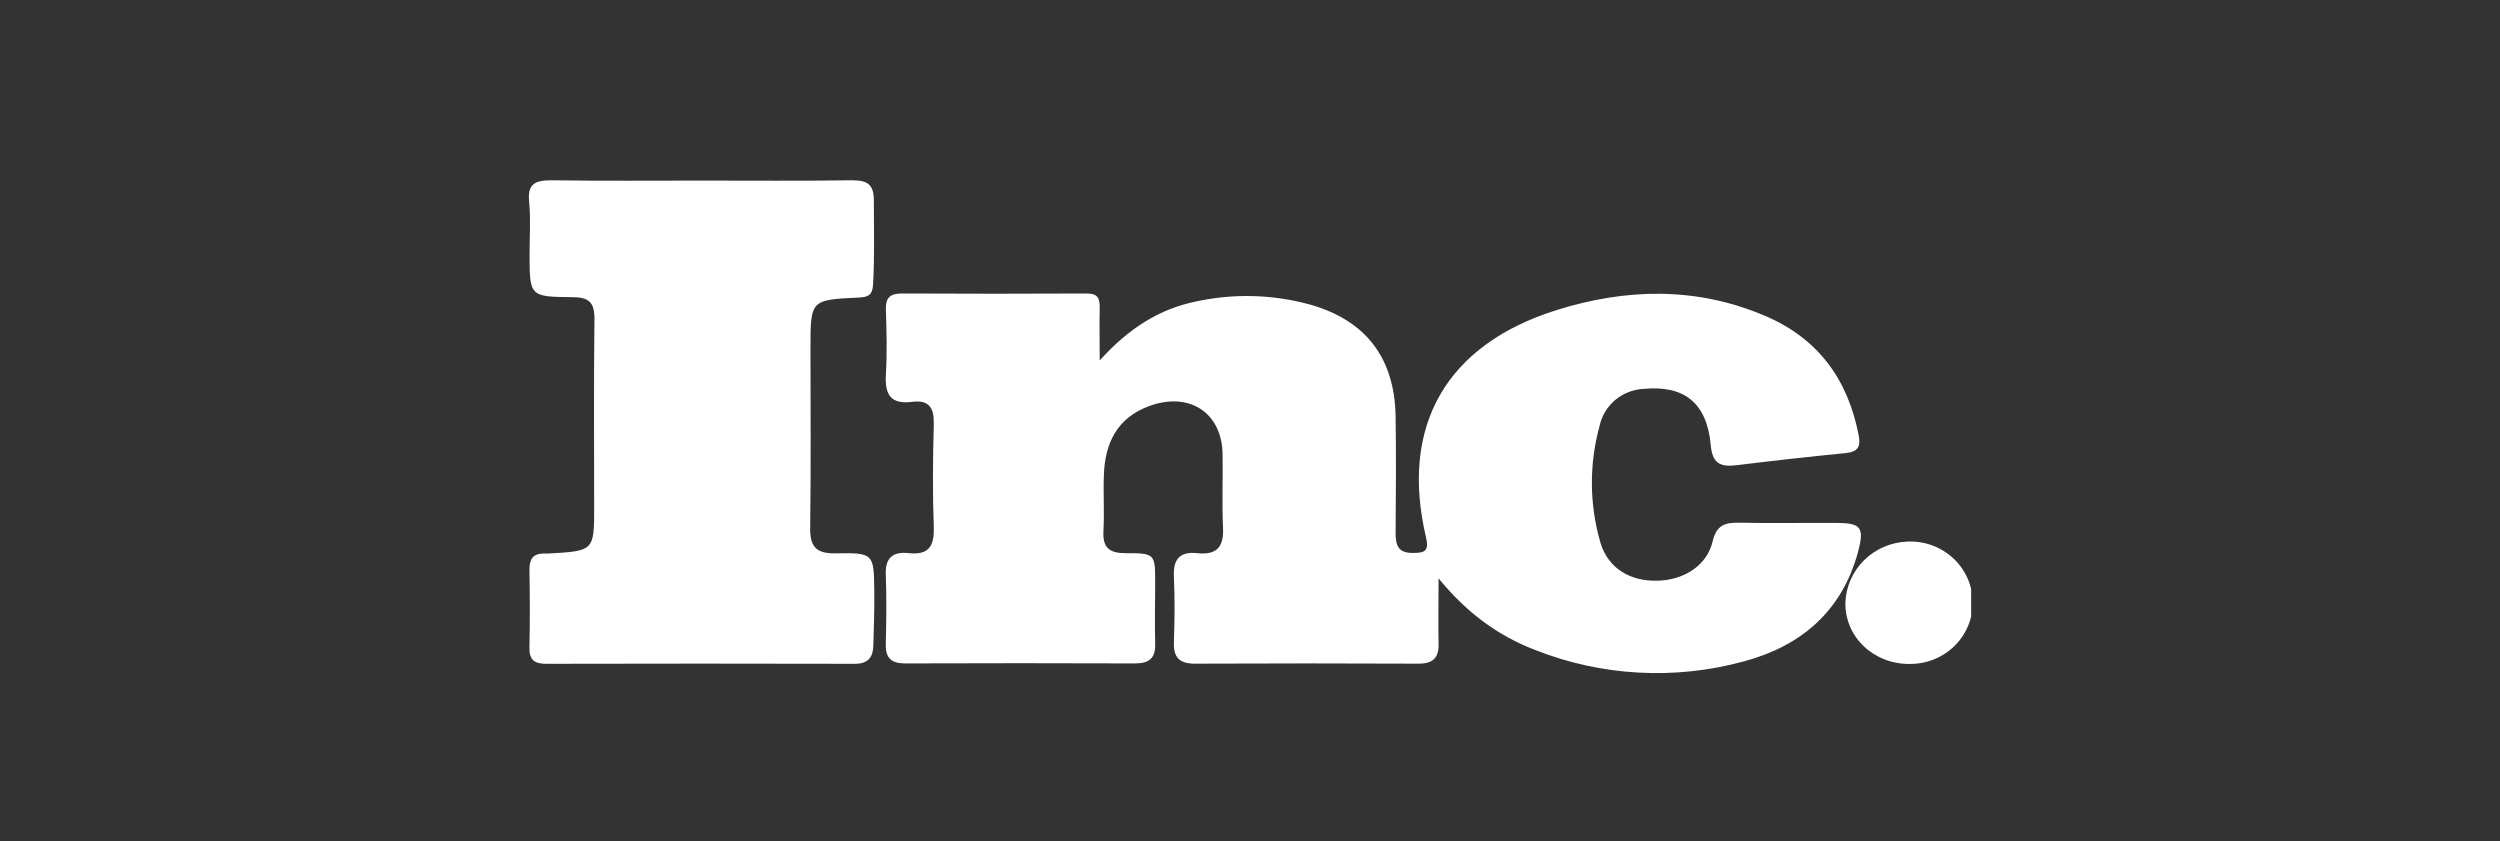 <svg width="208" height="70" viewBox="0 0 208 70" fill="none" xmlns="http://www.w3.org/2000/svg">
<rect x="0" y="0" width="208" height="70" fill="#333333" stroke="none"/>
<g clip-path="url(#clip0_301_4731)">
<path d="M119.689 48.118C119.689 49.925 119.653 51.736 119.689 53.543C119.721 54.74 119.221 55.221 118.002 55.217C111.806 55.189 105.61 55.189 99.414 55.217C98.077 55.217 97.626 54.659 97.669 53.413C97.73 51.603 97.751 49.785 97.669 47.974C97.598 46.546 98.138 45.868 99.61 46.023C101.265 46.202 101.837 45.472 101.755 43.889C101.659 41.846 101.755 39.797 101.719 37.751C101.648 34.305 98.913 32.557 95.592 33.792C92.947 34.779 91.961 36.842 91.846 39.407C91.778 40.983 91.893 42.566 91.807 44.142C91.732 45.489 92.211 46.026 93.633 46.023C96.104 46.023 96.107 46.089 96.111 48.458C96.111 50.153 96.064 51.852 96.111 53.543C96.154 54.764 95.614 55.2 94.413 55.196C88.038 55.173 81.665 55.173 75.292 55.196C74.166 55.196 73.673 54.751 73.698 53.624C73.741 51.697 73.773 49.764 73.698 47.837C73.633 46.433 74.259 45.879 75.589 46.019C77.276 46.202 77.734 45.447 77.691 43.882C77.587 41.018 77.612 38.148 77.691 35.284C77.723 33.961 77.333 33.249 75.882 33.434C74.095 33.663 73.609 32.81 73.705 31.189C73.812 29.385 73.769 27.563 73.705 25.753C73.673 24.759 74.062 24.416 75.053 24.419C80.176 24.445 85.3 24.445 90.424 24.419C91.364 24.419 91.496 24.844 91.496 25.605C91.46 26.935 91.496 28.265 91.496 29.992C93.866 27.353 96.45 25.682 99.628 25.058C102.724 24.402 105.937 24.499 108.987 25.338C113.634 26.651 116.032 29.778 116.114 34.645C116.164 37.86 116.139 41.078 116.114 44.292C116.114 45.286 116.261 46.016 117.544 46.005C118.516 46.005 118.917 45.875 118.645 44.71C116.457 35.438 120.318 28.672 129.533 25.791C135.31 23.984 141.126 23.851 146.813 26.261C151.285 28.153 153.751 31.585 154.642 36.221C154.831 37.207 154.545 37.604 153.519 37.702C150.499 37.997 147.485 38.337 144.475 38.706C143.096 38.878 142.459 38.53 142.331 37C142.002 33.491 140.096 32.041 136.761 32.354C135.886 32.395 135.049 32.721 134.383 33.281C133.717 33.841 133.26 34.602 133.083 35.445C132.21 38.621 132.233 41.971 133.151 45.135C133.787 47.276 135.607 48.385 137.937 48.314C140.136 48.248 142.02 47.044 142.495 45.036C142.82 43.661 143.542 43.461 144.751 43.489C147.428 43.549 150.113 43.489 152.79 43.51C154.877 43.51 155.128 43.9 154.577 45.967C153.237 50.844 149.869 53.754 145.062 55.035C139.329 56.596 133.231 56.258 127.714 54.073C124.486 52.838 121.902 50.834 119.689 48.118Z" fill="white"/>
<path d="M58.359 15.025C62.524 15.025 66.692 15.06 70.871 15C72.136 15 72.694 15.305 72.704 16.649C72.704 18.987 72.772 21.317 72.64 23.668C72.59 24.528 72.261 24.721 71.45 24.756C67.428 24.942 67.432 24.963 67.432 28.967C67.432 33.933 67.475 38.902 67.407 43.868C67.385 45.419 67.829 46.072 69.523 46.04C72.69 45.977 72.708 46.062 72.74 49.167C72.758 50.687 72.708 52.206 72.661 53.729C72.633 54.677 72.225 55.228 71.135 55.228C62.556 55.207 53.983 55.207 45.416 55.228C44.45 55.228 44.025 54.877 44.05 53.877C44.097 51.715 44.089 49.55 44.05 47.388C44.05 46.514 44.343 46.054 45.258 46.054C45.376 46.054 45.494 46.054 45.616 46.054C49.434 45.84 49.434 45.84 49.434 42.142C49.434 36.937 49.394 31.736 49.459 26.535C49.459 25.132 48.987 24.721 47.596 24.724C44.064 24.696 44.064 24.64 44.061 21.141C44.061 19.681 44.164 18.208 44.022 16.755C43.879 15.302 44.522 15 45.855 15C50.023 15.06 54.191 15.025 58.359 15.025Z" fill="white"/>
<path d="M158.899 55.242C155.878 55.266 153.487 52.992 153.537 50.132C153.585 48.807 154.141 47.549 155.093 46.609C156.046 45.669 157.324 45.116 158.674 45.061C159.367 45.026 160.06 45.127 160.713 45.36C161.365 45.592 161.963 45.951 162.472 46.414C162.981 46.878 163.389 47.437 163.674 48.058C163.959 48.68 164.113 49.351 164.129 50.032C164.144 50.713 164.02 51.391 163.765 52.024C163.509 52.657 163.126 53.234 162.639 53.719C162.152 54.205 161.57 54.59 160.929 54.85C160.288 55.111 159.6 55.243 158.906 55.238L158.899 55.242Z" fill="white"/>
</g>
<defs>
<clipPath id="clip0_301_4731">
<rect width="120" height="41" fill="white" transform="translate(44 15)"/>
</clipPath>
</defs>
</svg>
